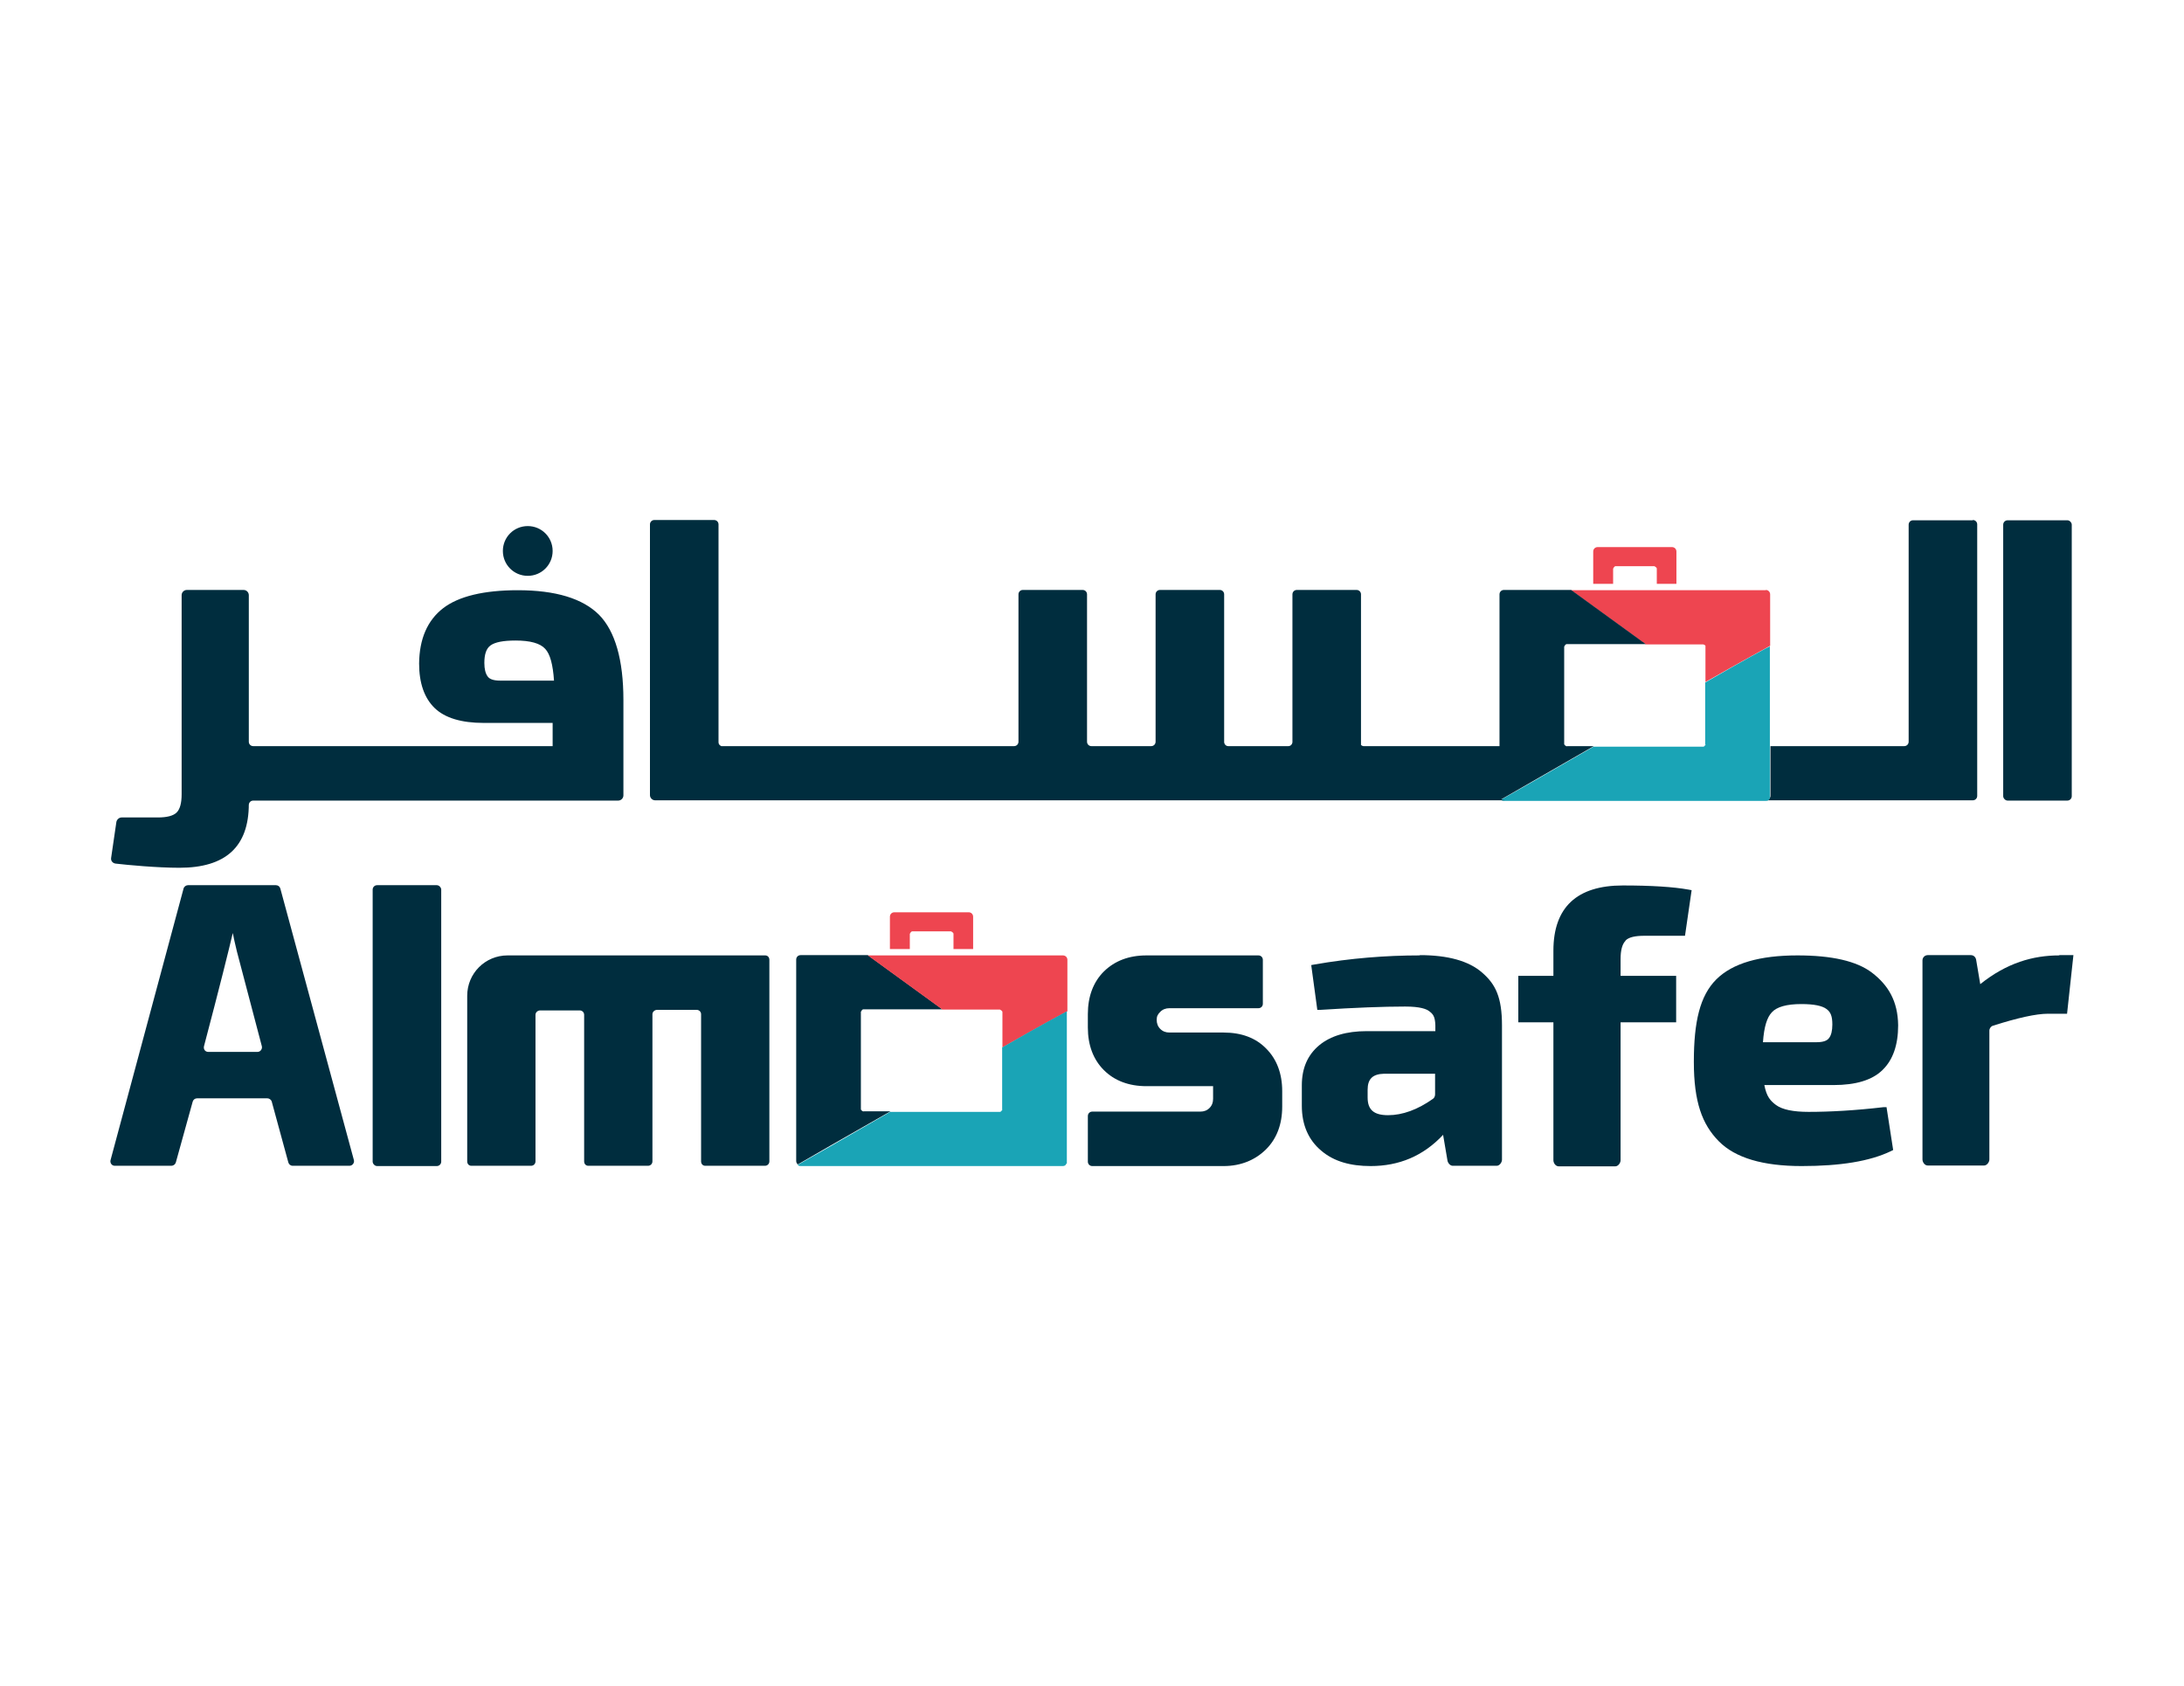 <?xml version="1.0" encoding="UTF-8"?>
<svg xmlns="http://www.w3.org/2000/svg" width="79" height="61" viewBox="0 0 79 61">
  <defs>
    <style>
      .cls-1 {
        fill: none;
      }

      .cls-1, .cls-2, .cls-3, .cls-4, .cls-5 {
        stroke-width: 0px;
      }

      .cls-2 {
        fill: #1aa4b6;
      }

      .cls-3 {
        fill: #fff;
      }

      .cls-4 {
        fill: #ee4550;
      }

      .cls-5 {
        fill: #002d3e;
      }
    </style>
  </defs>
  <g id="White_Background" data-name="White Background">
    <rect class="cls-3" width="79" height="61"/>
  </g>
  <g id="Layer_1" data-name="Layer 1">
    <g>
      <g>
        <g>
          <path class="cls-1" d="m31.14,36.61v3.52s.04.09.09.09h4.94s.09-.04.09-.09v-3.52s-.04-.09-.09-.09h-4.94s-.09.04-.09.09Z"/>
          <path class="cls-1" d="m28.96,34.56h0c-.09,0-.16.07-.16.16h0c0-.09.07-.16.16-.16Z"/>
          <path class="cls-1" d="m38.59,42.08s-.01.02-.02.02c0,0,.01-.01.02-.02Z"/>
          <path class="cls-1" d="m38.55,42.13s-.02.01-.02.02c0,0,.02,0,.02-.02Z"/>
          <path class="cls-1" d="m38.44,42.17s.04,0,.06-.01c-.02,0-.04.01-.06.01h0Z"/>
          <path class="cls-1" d="m38.44,34.56h0c.09,0,.16.07.16.16h0c0-.09-.07-.16-.16-.16Z"/>
          <path class="cls-1" d="m38.6,42.05s0-.02,0-.03v-.83s0,.83,0,.83c0,.01,0,.02,0,.04Z"/>
          <path class="cls-5" d="m31.23,40.21s-.09-.04-.09-.09v-3.52s.04-.09.09-.09h2.86l-2.7-1.96h-2.43c-.09,0-.16.07-.16.16v7.29c0,.05.03.1.06.12.3-.18,1.7-.98,3.35-1.92h-.98Z"/>
          <path class="cls-4" d="m38.44,34.56h-7.05l2.7,1.96h2.08s.09.04.09.09v1.28c1.31-.75,2.33-1.3,2.35-1.31v-1.86c0-.09-.07-.16-.16-.16Z"/>
          <path class="cls-2" d="m36.26,40.13s-.04.09-.09.09h-3.97c-1.64.95-3.04,1.75-3.35,1.92.03.02.06.04.1.04h9.49s.04,0,.06-.01c.01,0,.02-.01.03-.02,0,0,.02,0,.02-.02,0,0,.01-.02.02-.03,0,0,.01-.01.02-.02,0,0,0-.02,0-.03,0-.01,0-.02,0-.04v-5.43s-1.03.55-2.34,1.31v2.24Z"/>
          <path class="cls-4" d="m32.91,33.78s.04-.09.09-.09h1.4s.09.04.09.09v.55h.71v-1.17c0-.09-.07-.16-.16-.16h-2.69c-.09,0-.16.07-.16.16v1.17h.72v-.55Z"/>
        </g>
        <path class="cls-5" d="m51.36,34.56c-1.22,0-2.51.1-3.82.33l-.11.02.22,1.62h.11c1.24-.08,2.27-.12,3.07-.12.54,0,.77.09.87.17.13.1.21.18.22.51v.21h-2.49c-.72,0-1.3.17-1.71.51-.42.35-.63.83-.63,1.45v.74c0,.69.24,1.24.71,1.63.46.39,1.06.55,1.78.55,1.02,0,1.9-.36,2.62-1.13l.16.94c.02.09.1.18.19.18h1.59c.1,0,.19-.12.19-.22v-4.86c0-1.01-.23-1.49-.72-1.91-.48-.42-1.24-.63-2.25-.63Zm.55,4.28v.75c0,.06-.03.13-.08.16-.55.39-1.1.59-1.62.59s-.74-.2-.74-.64v-.28c0-.39.18-.57.6-.58h1.85Z"/>
        <path class="cls-5" d="m68.1,38.7c.37-.36.56-.9.56-1.61-.01-.89-.37-1.46-.94-1.9-.56-.43-1.47-.63-2.7-.63-1.36,0-2.35.28-2.94.87-.59.59-.81,1.53-.81,2.98s.3,2.26.9,2.87c.6.61,1.61.9,3,.9s2.46-.17,3.23-.54l.08-.04-.24-1.55h-.11c-1.03.12-1.94.17-2.71.17-.55,0-.95-.08-1.18-.25-.2-.15-.34-.3-.42-.72h2.5c.81,0,1.4-.18,1.77-.54Zm-2.38-1h-1.95c.04-.57.15-.9.32-1.08.18-.2.54-.3,1.07-.3.45,0,.75.06.91.18.15.11.21.26.21.56,0,.22-.04.39-.12.49-.07.1-.22.15-.45.15Z"/>
        <path class="cls-5" d="m58.8,34.02c.12-.12.35-.17.68-.17h1.47l.24-1.65-.11-.02c-.55-.1-1.35-.15-2.38-.15-1.66,0-2.51.79-2.51,2.36v.91h-1.27s0,1.68,0,1.68h1.27v4.99c0,.1.08.22.19.22h2.05c.1,0,.19-.12.19-.22v-4.99h2.01v-1.68h-2.01v-.61c0-.32.06-.54.18-.66Z"/>
        <path class="cls-5" d="m74.49,34.56c-.95,0-1.9.27-2.86,1.04l-.15-.89c-.02-.09-.09-.16-.19-.16h-1.56c-.1,0-.19.08-.19.19v7.2c0,.1.08.22.19.22h2.04c.1,0,.19-.12.19-.22v-4.66c0-.08.06-.16.14-.18.88-.28,1.55-.43,1.98-.43h.69l.23-2.12h-.51Z"/>
        <path class="cls-5" d="m10.14,32.14c-.02-.07-.08-.12-.16-.12h-3.18c-.07,0-.14.05-.16.12l-2.64,9.82c-.03.1.04.21.15.21h2.05c.07,0,.14-.05.16-.12l.61-2.2c.02-.07.08-.12.16-.12h2.54c.07,0,.14.05.16.12l.6,2.2c.02.07.08.12.16.12h2.05c.11,0,.19-.11.16-.21l-2.66-9.82Zm-.83,5.91h-1.78c-.11,0-.18-.1-.15-.21.57-2.16.91-3.53,1.04-4.09.03.16.08.38.15.67.07.27.37,1.41.9,3.42.03.1-.05.21-.15.21Z"/>
        <rect class="cls-5" x="13.48" y="32.02" width="2.48" height="10.16" rx=".16" ry=".16"/>
        <path class="cls-5" d="m27.69,34.56h-9.33c-.81,0-1.46.65-1.46,1.46v5.99c0,.09.06.16.15.16h2.16c.09,0,.16-.07.16-.16v-5.3c0-.09.08-.16.17-.16h1.43c.09,0,.16.07.16.16v5.3c0,.09.06.16.15.16h2.16c.09,0,.16-.07.16-.16v-5.32c0-.09.08-.16.17-.16h1.43c.09,0,.16.07.16.16v5.32c0,.09.06.16.15.16h2.16c.09,0,.16-.07.16-.16v-7.29c0-.09-.06-.16-.15-.16Z"/>
        <path class="cls-5" d="m44.25,37.35h-1.95c-.13,0-.24-.04-.33-.13s-.13-.2-.13-.33.04-.2.13-.29c.09-.09.2-.13.33-.13h3.22c.09,0,.16-.07.16-.16v-1.59c0-.09-.07-.16-.16-.16h-4.05c-.64,0-1.15.2-1.54.58-.38.38-.58.9-.58,1.54v.49c0,.64.2,1.16.58,1.54.38.38.9.58,1.54.58h2.41v.46c0,.13-.04.24-.13.33s-.2.13-.33.13h-3.91c-.09,0-.16.07-.16.16v1.65c0,.09.07.16.16.16h4.75c.64,0,1.16-.23,1.54-.61.38-.38.58-.9.58-1.54v-.56c0-.64-.2-1.16-.58-1.54-.38-.39-.9-.58-1.54-.58Z"/>
      </g>
      <g>
        <rect class="cls-5" x="72.46" y="18.82" width="2.48" height="10.14" rx=".16" ry=".16"/>
        <path class="cls-5" d="m18.73,21.35c-1.23,0-2.14.22-2.7.65-.57.44-.86,1.11-.87,2,0,.71.19,1.25.56,1.61.37.36.97.54,1.77.54h2.5v.84h-10.83c-.09,0-.16-.07-.16-.16v-5.3c0-.1-.08-.19-.19-.19h-2.05c-.1,0-.19.08-.19.19v7.2c0,.32-.06.54-.18.66-.12.12-.35.18-.68.18h-1.31c-.09,0-.17.07-.19.16l-.19,1.3c-.02.11.06.2.17.21.43.05,1.49.15,2.3.15,1.66,0,2.51-.75,2.51-2.31v.04c0-.09.07-.16.16-.16h13.2c.1,0,.19-.08.19-.19v-3.45c0-1.45-.3-2.49-.88-3.08-.59-.59-1.57-.89-2.94-.89Zm-.64,3.27c-.23,0-.38-.05-.45-.15-.08-.11-.12-.27-.12-.49,0-.31.07-.52.22-.63.16-.12.46-.18.91-.18.53,0,.89.1,1.07.3.18.19.28.57.32,1.15h-1.95Z"/>
        <path class="cls-5" d="m19.09,20.83c.5,0,.9-.4.9-.9s-.4-.9-.9-.9-.9.4-.9.9.4.9.9.9Z"/>
        <g>
          <path class="cls-1" d="m61.61,23.31h-4.94s-.09.04-.09.09v3.52s.02.07.05.08c.01,0,.02,0,.03,0h4.94s.09-.04.09-.09v-2.24h0v-1.28s-.04-.09-.09-.09Z"/>
          <path class="cls-5" d="m71.36,18.82h-2.16c-.09,0-.16.07-.16.16v7.85c0,.09-.07.16-.16.16h-4.84s0,1.8,0,1.8c0,.08-.07.16-.16.16h7.48c.09,0,.16-.07.16-.16h0v-9.82c0-.09-.07-.16-.16-.16Z"/>
          <polygon class="cls-4" points="54.23 28.96 54.23 28.96 54.23 28.96 54.23 28.96"/>
          <g>
            <path class="cls-1" d="m61.7,23.4s0-.02,0-.03c0,.01,0,.02,0,.03h0Z"/>
            <path class="cls-1" d="m54.4,21.35h0c-.09,0-.16.07-.16.16h0c0-.09.07-.16.16-.16Z"/>
            <path class="cls-1" d="m63.88,28.96s.04,0,.06-.01c-.02,0-.04.01-.06.01h0Z"/>
            <path class="cls-1" d="m64,28.92s-.02.01-.02.02c0,0,.02,0,.02-.02Z"/>
            <path class="cls-1" d="m64.03,28.86s0,.01-.01.02c0,0,.01-.01.01-.02Z"/>
            <path class="cls-1" d="m56.58,23.4v3.52s.04.09.09.09h4.94s.09-.04.09-.09v-2.24h0v-1.28s0-.02,0-.03c-.01-.03-.04-.05-.08-.05h-4.94s-.09.04-.09.09Z"/>
            <path class="cls-1" d="m63.88,21.35h0c.09,0,.16.07.16.16h0c0-.09-.07-.16-.16-.16Z"/>
            <path class="cls-1" d="m64.04,28.84s0-.02,0-.03v-5.43,5.43s0,.02,0,.03Z"/>
            <path class="cls-4" d="m63.88,21.35h-7.05l2.7,1.96h2.08s.07.02.08.05c0,.01,0,.02,0,.03h0v1.28h0c1.31-.75,2.33-1.3,2.34-1.31v-1.86c0-.09-.07-.16-.16-.16Z"/>
            <path class="cls-2" d="m61.7,26.92s-.04.09-.09.09h-3.97c-1.64.95-3.04,1.75-3.35,1.92.03.02.06.04.1.04h9.49s.04,0,.06-.01c.01,0,.02-.01.03-.02,0,0,.02,0,.02-.02,0,0,.01-.02.02-.03,0,0,.01-.01.01-.02,0,0,0-.02,0-.03,0-.01,0-.02,0-.03v-5.43s0,0,0,0c-.02,0-1.03.55-2.34,1.31v2.24Z"/>
            <path class="cls-4" d="m58.35,20.57s.04-.09.09-.09h1.4s.09.04.09.09v.55h.71v-1.17c0-.09-.07-.16-.16-.16h-2.69c-.09,0-.16.07-.16.16v1.17h.72v-.55Z"/>
          </g>
        </g>
        <path class="cls-5" d="m56.67,27s-.09-.04-.09-.09v-3.52s.04-.09.09-.09h2.86l-2.7-1.96h-2.43c-.09,0-.16.07-.16.16v5.49s-4.92,0-4.92,0c-.03,0-.06-.02-.09-.04v-5.45c0-.09-.07-.16-.16-.16h-2.16c-.09,0-.16.07-.16.16v5.35c-.01.08-.07.14-.15.14h-2.17c-.08,0-.14-.06-.15-.14v-5.35c0-.09-.07-.16-.16-.16h-2.16c-.09,0-.16.07-.16.16v5.33c0,.09-.07.16-.16.16h-2.16c-.09,0-.16-.07-.16-.16v-5.33c0-.09-.07-.16-.16-.16h-2.16c-.09,0-.16.07-.16.16v5.33c0,.09-.07.16-.16.16h-10.59c-.06-.03-.1-.07-.1-.14v-7.88c0-.09-.07-.16-.16-.16h-2.16c-.09,0-.16.07-.16.16v9.79c0,.1.08.19.19.19,0,0,30.73,0,30.74,0,0,0-.07,0-.13-.04.31-.18,1.7-.98,3.34-1.92h-.98Z"/>
      </g>
    </g>
  </g>
</svg>
